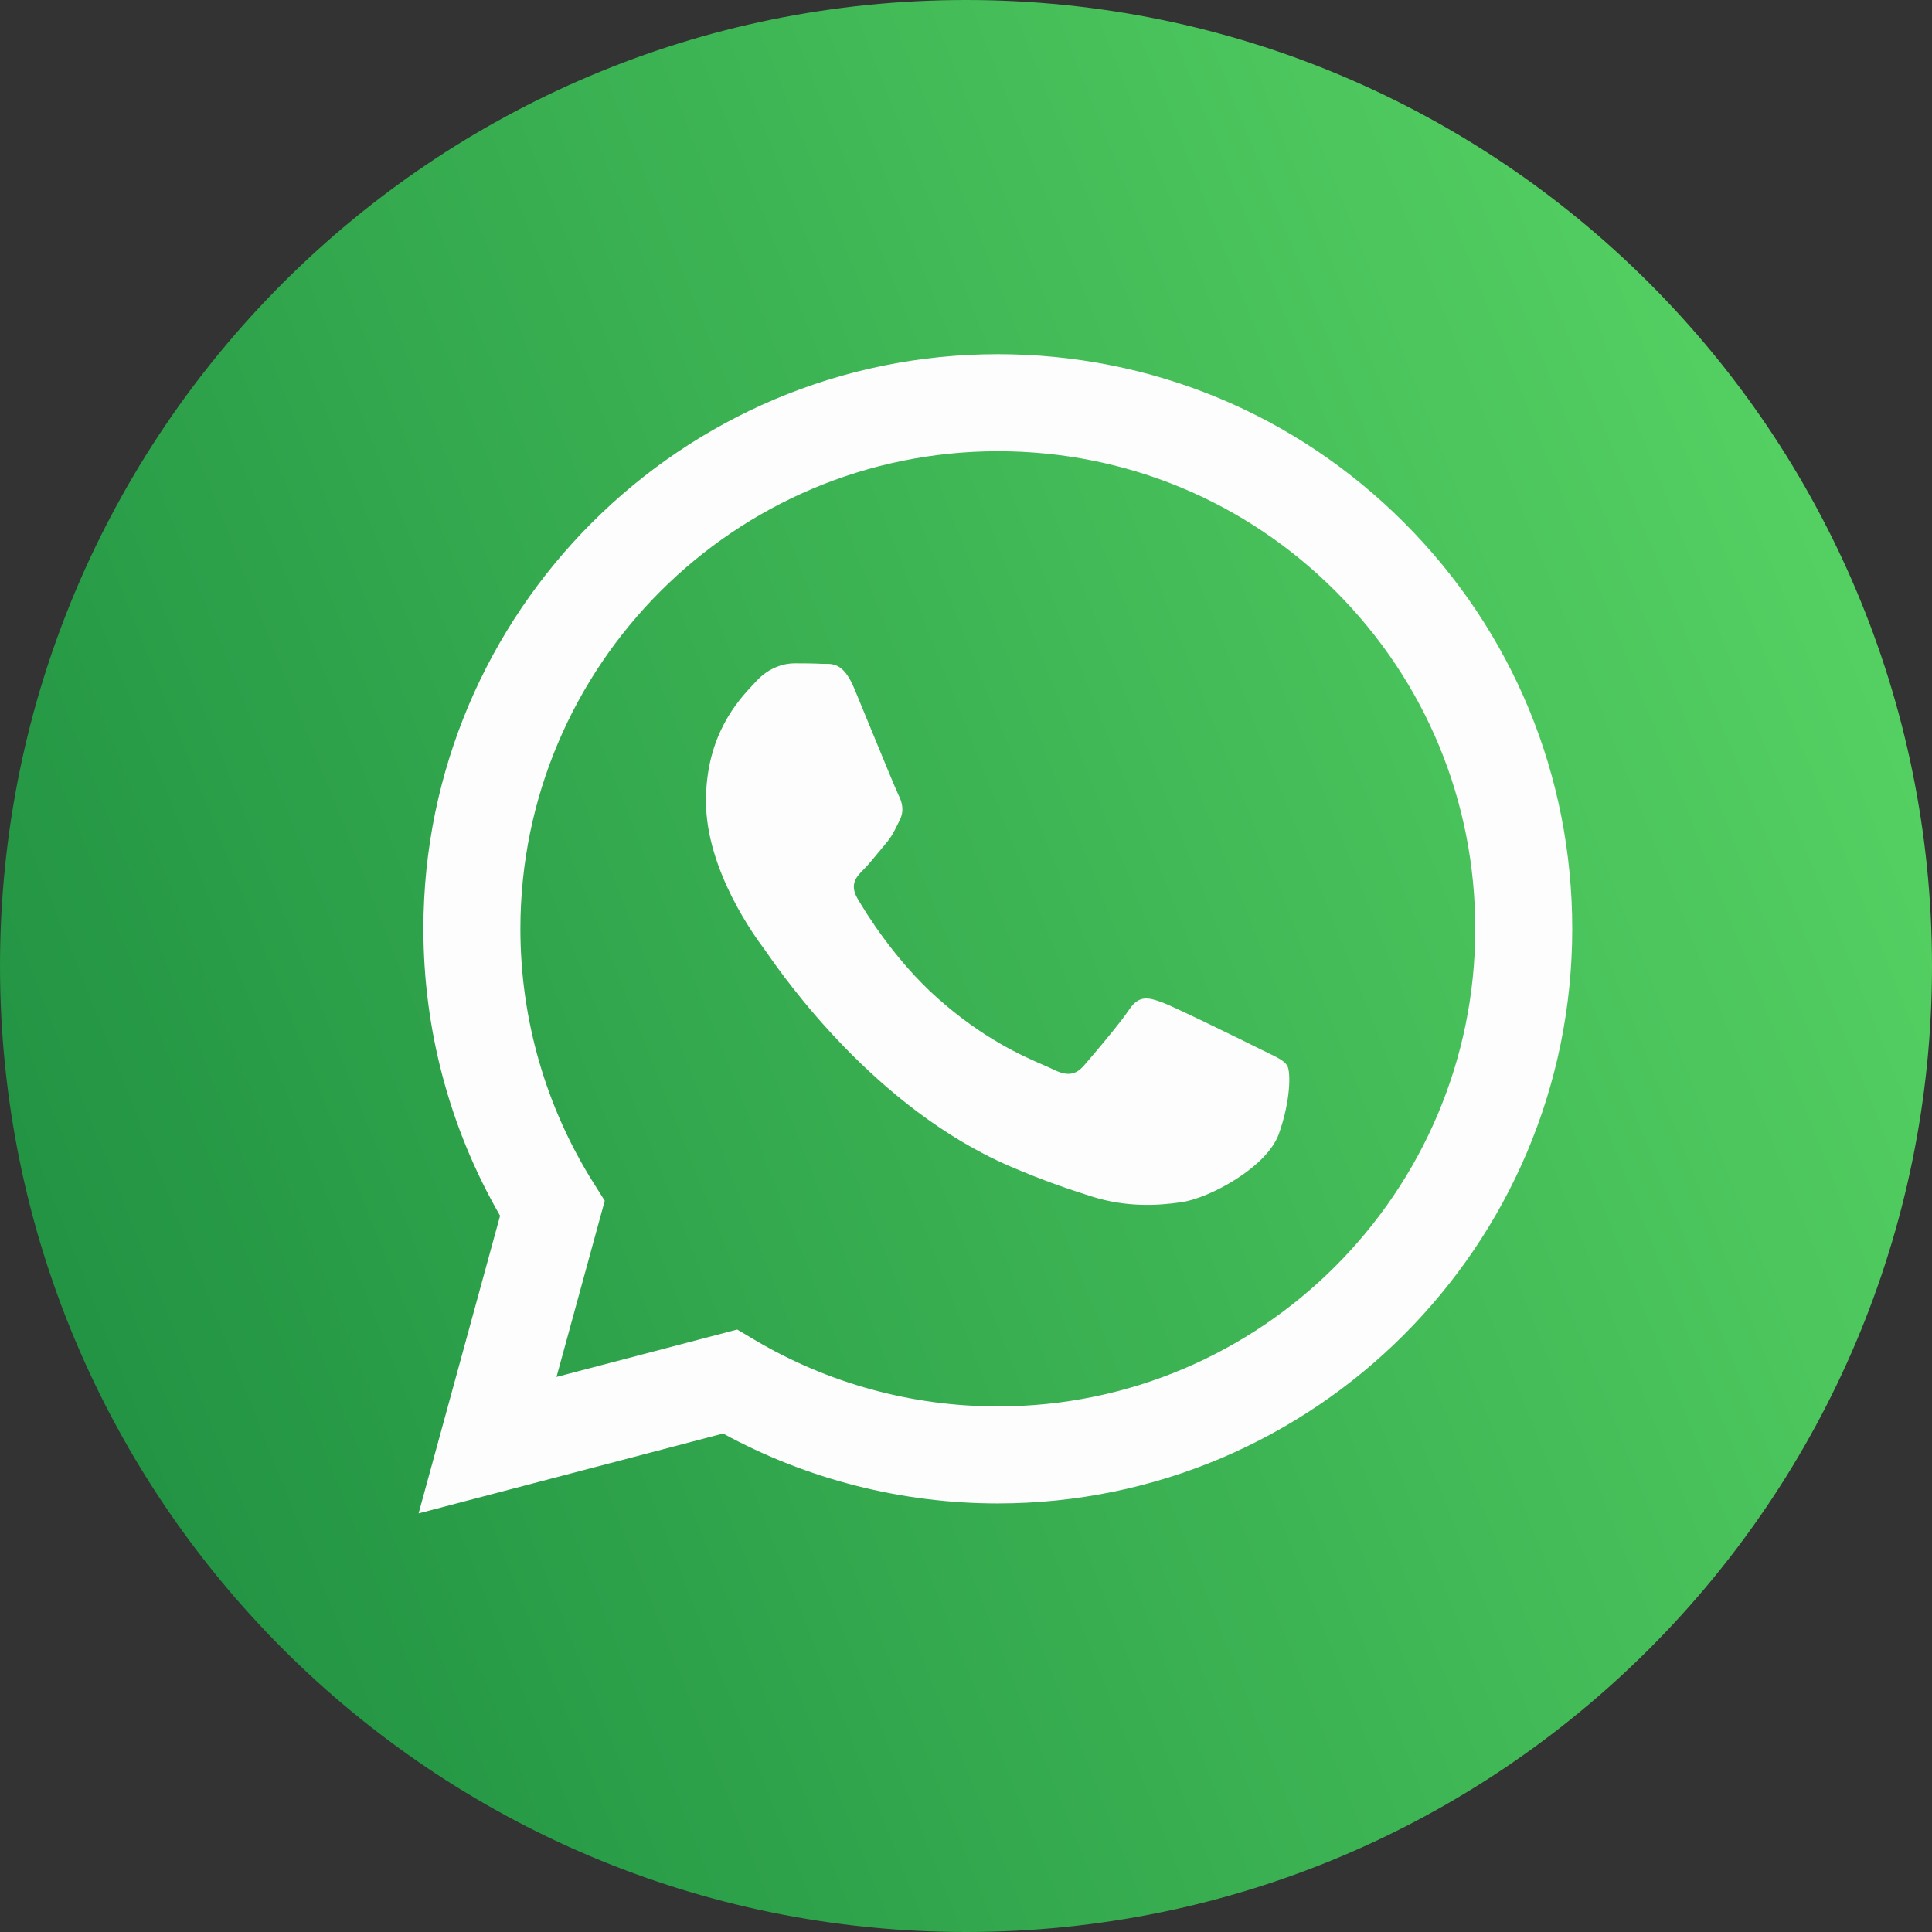 <?xml version="1.0" encoding="UTF-8"?> <svg xmlns="http://www.w3.org/2000/svg" width="144" height="144" viewBox="0 0 144 144" fill="none"><rect x="0" y="0" width="144" height="144" fill="#333333" stroke="none"/> <path d="M72 144C111.764 144 144 111.764 144 72C144 32.236 111.764 0 72 0C32.236 0 0 32.236 0 72C0 111.764 32.236 144 72 144Z" fill="url(#paint0_linear_345_2212)"></path> <path fill-rule="evenodd" clip-rule="evenodd" d="M74.373 112.058H74.355C67.189 112.056 60.149 110.258 53.895 106.847L31.199 112.8L37.273 90.615C33.526 84.122 31.555 76.757 31.558 69.211C31.568 45.605 50.774 26.4 74.372 26.4C85.825 26.405 96.575 30.864 104.658 38.957C112.741 47.049 117.19 57.805 117.186 69.245C117.176 92.845 97.978 112.048 74.373 112.058ZM54.947 99.096L56.246 99.867C61.71 103.11 67.973 104.825 74.358 104.827H74.373C93.986 104.827 109.949 88.864 109.957 69.243C109.961 59.734 106.263 50.794 99.544 44.067C92.826 37.341 83.891 33.635 74.386 33.632C54.758 33.632 38.795 49.594 38.787 69.214C38.784 75.938 40.665 82.486 44.227 88.151L45.074 89.498L41.479 102.629L54.947 99.096ZM94.476 78.462C95.222 78.823 95.727 79.067 95.942 79.426C96.209 79.872 96.209 82.014 95.318 84.513C94.426 87.012 90.152 89.292 88.097 89.599C86.254 89.875 83.921 89.99 81.359 89.175C79.805 88.683 77.813 88.024 75.26 86.922C65.232 82.592 58.454 72.872 57.173 71.034C57.084 70.906 57.021 70.816 56.986 70.769L56.977 70.757C56.411 70.002 52.618 64.941 52.618 59.703C52.618 54.775 55.038 52.192 56.152 51.003C56.229 50.922 56.299 50.847 56.362 50.778C57.342 49.707 58.501 49.44 59.214 49.44C59.928 49.44 60.642 49.446 61.265 49.478C61.342 49.481 61.422 49.481 61.504 49.48C62.128 49.477 62.905 49.472 63.672 51.314C63.967 52.023 64.398 53.073 64.853 54.182C65.774 56.423 66.791 58.899 66.97 59.257C67.238 59.792 67.416 60.417 67.059 61.131C67.006 61.238 66.956 61.339 66.909 61.436C66.641 61.983 66.444 62.385 65.989 62.916C65.811 63.124 65.626 63.349 65.441 63.574C65.073 64.022 64.705 64.471 64.385 64.79C63.849 65.323 63.292 65.902 63.916 66.973C64.54 68.044 66.687 71.547 69.867 74.384C73.286 77.433 76.257 78.722 77.763 79.375C78.057 79.503 78.295 79.606 78.47 79.694C79.539 80.229 80.163 80.139 80.787 79.426C81.411 78.712 83.462 76.302 84.174 75.231C84.888 74.161 85.601 74.339 86.581 74.696C87.562 75.053 92.822 77.641 93.891 78.176C94.1 78.281 94.296 78.375 94.476 78.462Z" fill="#FDFDFD"></path> <defs> <linearGradient id="paint0_linear_345_2212" x1="1.02818e-06" y1="102" x2="144" y2="45" gradientUnits="userSpaceOnUse"> <stop stop-color="#209142"></stop> <stop offset="1" stop-color="#56D263"></stop> </linearGradient> </defs> </svg> 